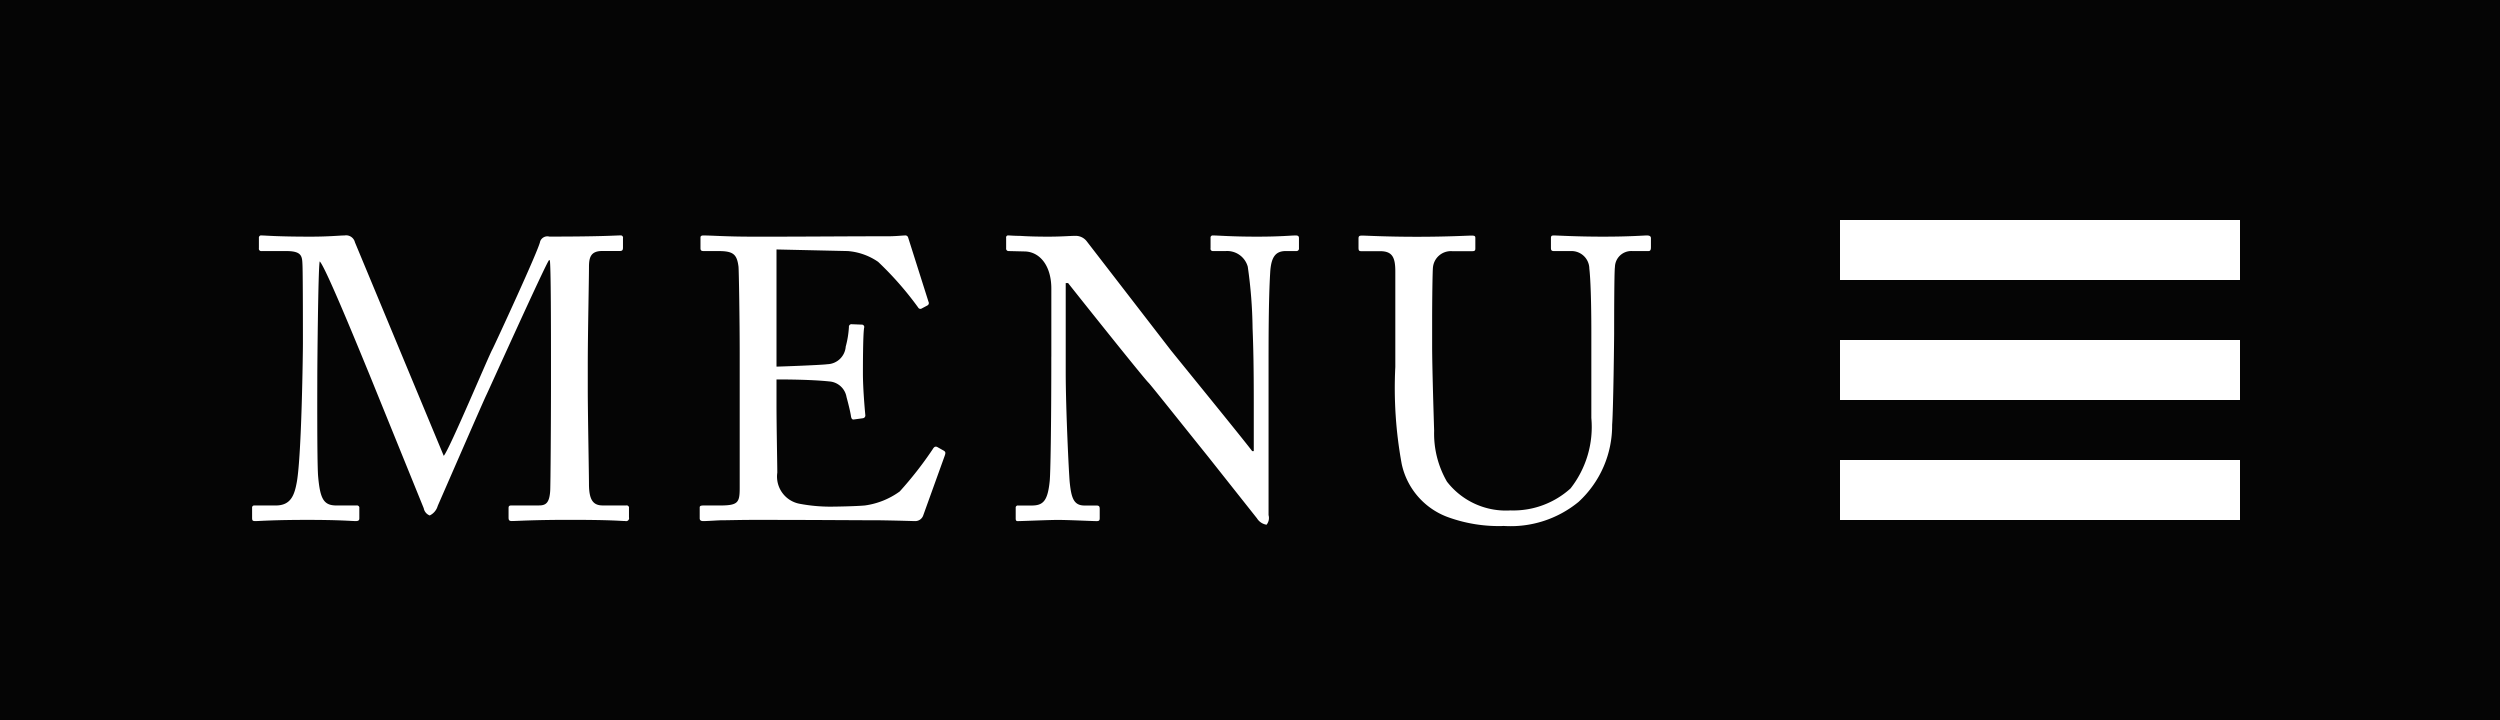 <svg id="menu.svg" xmlns="http://www.w3.org/2000/svg" width="125" height="36" viewBox="0 0 125 36">
  <defs>
    <style>
      .cls-1 {
        fill: #050505;
      }

      .cls-2 {
        fill: #fff;
        fill-rule: evenodd;
      }
    </style>
  </defs>
  <rect id="長方形_11" data-name="長方形 11" class="cls-1" width="125" height="36"/>
  <g id="グループ_5" data-name="グループ 5">
    <path id="MENU" class="cls-2" d="M143.746,196.113a0.454,0.454,0,0,0-.52-0.34c-0.24,0-.76.06-1.7,0.06-1.7,0-2.241-.06-2.441-0.06a0.112,0.112,0,0,0-.14.12v0.52a0.118,0.118,0,0,0,.14.14h1.221c0.82,0,.8.28,0.82,0.74,0.02,0.581.02,3.6,0.02,3.881,0,0.36-.06,5.481-0.3,6.9-0.12.68-.3,1.2-1.06,1.2h-1.061a0.105,0.105,0,0,0-.12.12v0.48c0,0.16.02,0.18,0.18,0.18,0.18,0,.881-0.06,2.581-0.06,1.66,0,2.2.06,2.42,0.06,0.16,0,.18-0.06.18-0.14v-0.5a0.118,0.118,0,0,0-.14-0.14h-1c-0.64,0-.82-0.32-0.92-1.46-0.06-.7-0.04-4.921-0.04-5.161s0.04-5.3.12-5.582c0.28,0.24,2.1,4.721,2.481,5.642l2.72,6.7a0.474,0.474,0,0,0,.3.36,0.762,0.762,0,0,0,.4-0.48c0.08-.18,2.3-5.281,2.421-5.521,0.1-.2,2.94-6.5,3.141-6.762h0.04c0.06,0.18.06,3.741,0.06,5.061v1.281c0,1.48-.02,4.961-0.04,5.2-0.04.6-.221,0.72-0.561,0.72h-1.36c-0.14,0-.16.04-0.16,0.14v0.46c0,0.12.02,0.18,0.16,0.18,0.26,0,1.04-.06,2.881-0.06,2.2,0,2.56.06,2.8,0.06a0.146,0.146,0,0,0,.18-0.18v-0.46a0.118,0.118,0,0,0-.14-0.14h-1.18c-0.5,0-.68-0.32-0.68-1.08,0-.4-0.06-3.641-0.06-4.641v-1.4c0-1.34.06-4.2,0.06-4.781,0-.46.06-0.82,0.66-0.82h0.88c0.14,0,.16-0.06.16-0.18v-0.46a0.113,0.113,0,0,0-.12-0.14c-0.22,0-.9.06-3.56,0.06a0.384,0.384,0,0,0-.461.24c-0.06.4-2.24,5.1-2.38,5.381-0.16.26-2.161,5.041-2.441,5.341Zm21.08,0.36,3.561,0.08a3.094,3.094,0,0,1,1.52.54,16.354,16.354,0,0,1,2,2.281,0.126,0.126,0,0,0,.16.06l0.3-.16a0.132,0.132,0,0,0,.06-0.18l-1.021-3.221a0.143,0.143,0,0,0-.16-0.1c-0.1,0-.48.04-0.8,0.04-1.98,0-3.961.02-5.941,0.02h-0.88c-1.32,0-2.021-.06-2.461-0.06-0.1,0-.14.04-0.14,0.1v0.54c0,0.12.06,0.14,0.16,0.14h0.72c0.741,0,.941.14,1.021,0.78,0.02,0.2.06,2.7,0.06,4.361v6.7c0,0.74-.08.88-1,0.88h-0.8c-0.14,0-.2.02-0.2,0.1v0.54c0,0.1.06,0.14,0.18,0.14,0.18,0,.44-0.02.86-0.04,0.4,0,.961-0.02,1.7-0.02,3.121,0,5.061.02,6.261,0.02,1.2,0.02,1.641.04,1.741,0.04a0.424,0.424,0,0,0,.44-0.3l1.06-2.941c0.06-.16.06-0.22-0.04-0.28l-0.32-.18c-0.12-.06-0.18.02-0.24,0.12a18.381,18.381,0,0,1-1.641,2.1,3.855,3.855,0,0,1-1.74.7c-0.42.04-1.42,0.06-1.76,0.06a8.282,8.282,0,0,1-1.481-.14,1.384,1.384,0,0,1-1.14-1.56c0-.4-0.04-2.341-0.04-3.421v-1.24c0.32,0,1.7,0,2.641.1a0.939,0.939,0,0,1,.86.78c0.06,0.22.18,0.68,0.22,0.94,0.02,0.14.06,0.2,0.16,0.18l0.44-.06a0.14,0.14,0,0,0,.12-0.16c-0.04-.42-0.12-1.38-0.12-2.08,0-.3,0-1.941.06-2.281a0.12,0.12,0,0,0-.12-0.16l-0.5-.02a0.126,0.126,0,0,0-.14.14,4.732,4.732,0,0,1-.16.98,0.95,0.95,0,0,1-.92.88c-0.24.04-2.381,0.12-2.541,0.12v-5.861Zm13.739,5.361c0,3.561-.04,5.842-0.08,6.222-0.1.98-.32,1.22-0.9,1.22h-0.68a0.105,0.105,0,0,0-.12.12v0.52c0,0.1.02,0.14,0.1,0.14,0.2,0,1.58-.06,2-0.06,0.541,0,1.741.06,1.941,0.06,0.14,0,.16-0.04.16-0.16v-0.44c0-.12-0.02-0.18-0.16-0.18h-0.6c-0.54,0-.66-0.38-0.74-1.16-0.04-.4-0.2-3.661-0.2-5.521v-4.441h0.12c0.12,0.16,3.8,4.781,4.02,4.981,0.12,0.12,1.581,1.96,2.981,3.7l2.441,3.081a0.686,0.686,0,0,0,.48.32,0.534,0.534,0,0,0,.1-0.48v-7.482c0-1.3,0-3.28.08-4.621,0.04-.76.24-1.1,0.78-1.1h0.54a0.122,0.122,0,0,0,.12-0.14v-0.5c0-.08-0.02-0.14-0.16-0.14-0.26,0-.74.06-1.94,0.06-1.281,0-1.921-.06-2.2-0.06a0.106,0.106,0,0,0-.12.12v0.52a0.113,0.113,0,0,0,.12.14h0.64a1.068,1.068,0,0,1,1.1.78,23.349,23.349,0,0,1,.241,3.081c0.04,1,.06,1.98.06,3.761v2.38h-0.08c-0.481-.64-3.861-4.781-4.081-5.061l-4.2-5.441a0.7,0.7,0,0,0-.58-0.26c-0.24,0-.661.04-1.341,0.04s-1.12-.02-1.42-0.04c-0.3,0-.46-0.02-0.56-0.02a0.1,0.1,0,0,0-.12.12v0.52a0.12,0.12,0,0,0,.12.14l0.82,0.02c0.72,0.02,1.32.68,1.32,1.861v3.4Zm22.6,8.462a5.349,5.349,0,0,0,3.761-1.2,5.193,5.193,0,0,0,1.681-3.861c0.06-.78.1-4.281,0.1-4.561s0-3.121.04-3.321a0.816,0.816,0,0,1,.86-0.8h0.82c0.1,0,.12-0.08.12-0.2v-0.44c0-.06-0.02-0.14-0.2-0.14s-0.82.06-2.2,0.06c-1.34,0-2.26-.06-2.46-0.06-0.12,0-.14.04-0.14,0.14v0.48c0,0.1.02,0.16,0.14,0.16h0.88a0.891,0.891,0,0,1,.9.88c0.06,0.5.1,1.661,0.1,3.181V204.9a4.98,4.98,0,0,1-1.04,3.521,4.263,4.263,0,0,1-3,1.1,3.727,3.727,0,0,1-3.18-1.44,4.8,4.8,0,0,1-.64-2.541c-0.02-.64-0.1-3.181-0.1-4.241v-1.32c0-1.02.02-2.421,0.04-2.6a0.9,0.9,0,0,1,.96-0.82h1c0.14,0,.16-0.04.16-0.14v-0.52c0-.08-0.02-0.12-0.18-0.12-0.22,0-1.18.06-2.741,0.06s-2.54-.06-2.74-0.06c-0.16,0-.18.04-0.18,0.16v0.44c0,0.14.02,0.18,0.14,0.18h0.94c0.62,0,.76.32,0.76,1.02v4.761a20.975,20.975,0,0,0,.32,4.861,3.642,3.642,0,0,0,2.381,2.681A7.429,7.429,0,0,0,201.166,210.3Z" transform="translate(-126 -184)"/>
    <path id="長方形_10" data-name="長方形 10" class="cls-2" d="M218,195h20v3H218v-3Zm0,6h20v3H218v-3Zm0,6h20v3H218v-3Z" transform="translate(-126 -184)"/>
  </g>
</svg>

